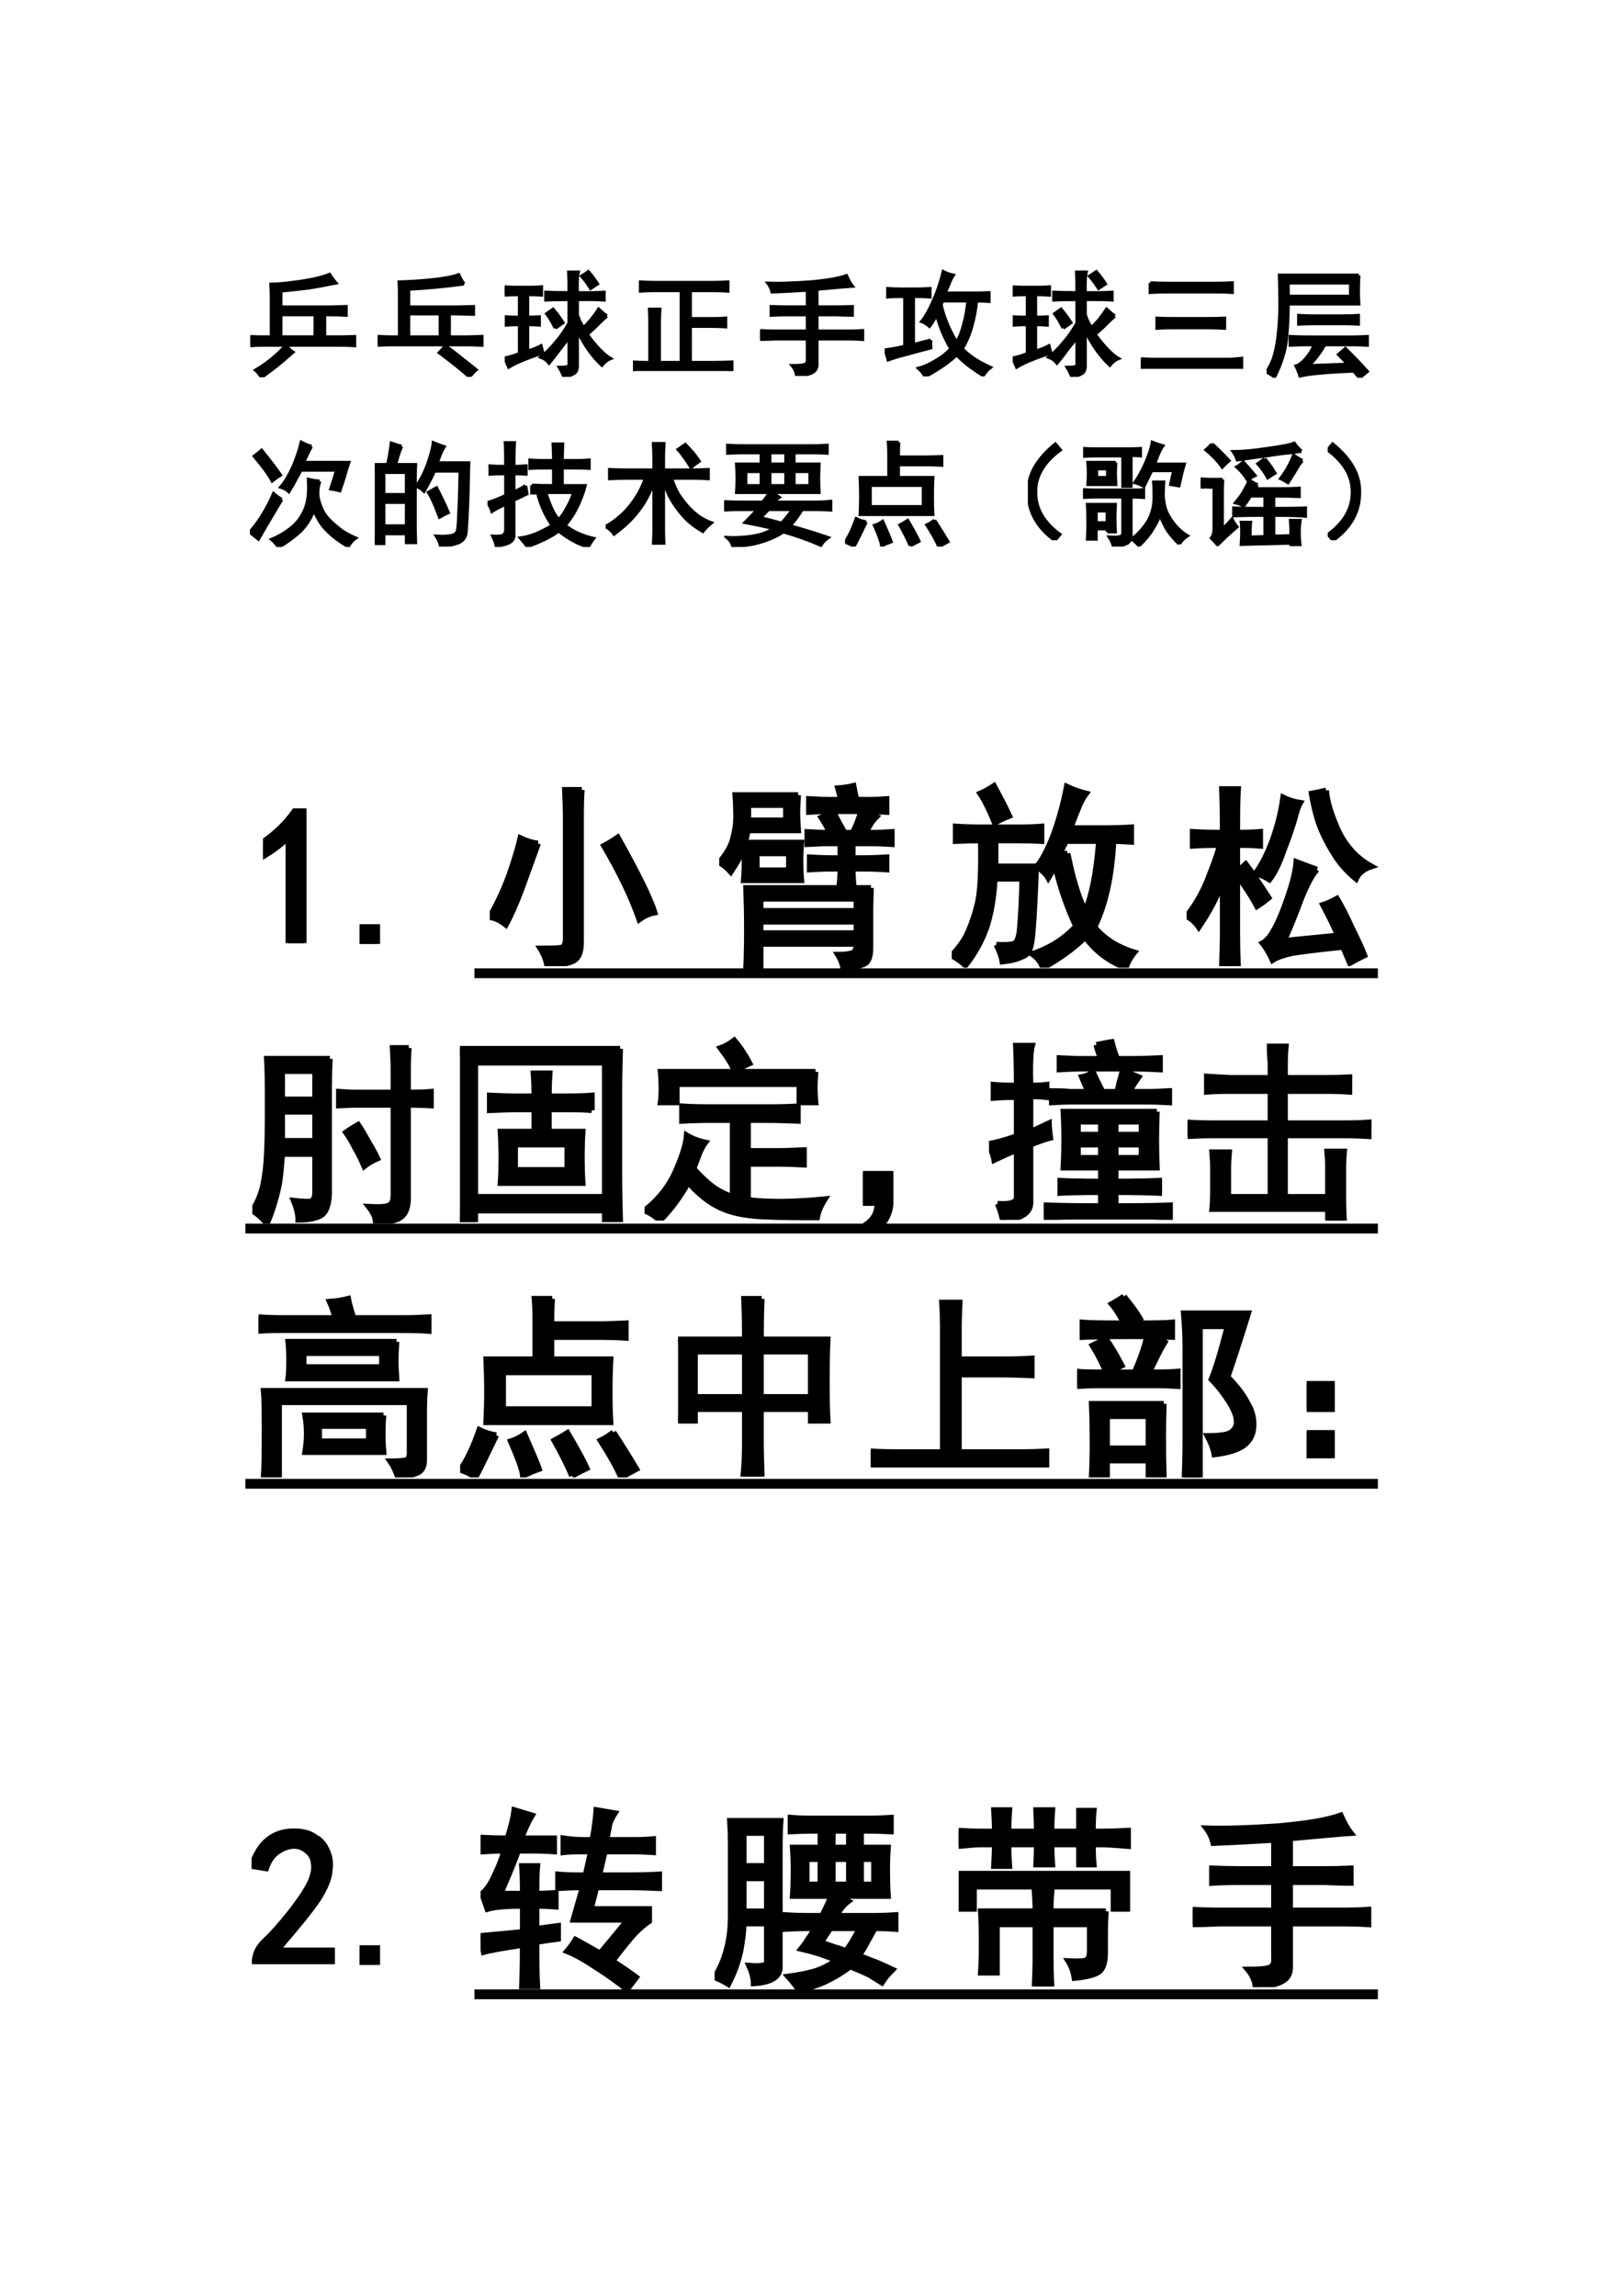 <?xml version="1.0" encoding="UTF-8" standalone="no"?>
<!DOCTYPE svg PUBLIC "-//W3C//DTD SVG 1.1//EN" "http://www.w3.org/Graphics/SVG/1.1/DTD/svg11.dtd">
<svg xmlns="http://www.w3.org/2000/svg" xmlns:xlink="http://www.w3.org/1999/xlink" version="1.1" width="595.32pt" height="841.92pt" viewBox="0 0 595.32 841.92">
<g enable-background="new">
<g>
<clipPath id="cp104">
<path transform="matrix(1,0,0,-1,0,841.92)" d="M 0 0 L 595.32 0 L 595.32 841.92 L 0 841.92 Z " fill-rule="evenodd"/>
</clipPath>
<g clip-path="url(#cp104)">
<symbol id="font_69_3">
<path d="M -2147483500 -2147483500 Z "/>
</symbol>
<use xlink:href="#font_69_3" transform="matrix(10.56,0,0,-10.56,22677427000,-22677427000)"/>
</g>
<clipPath id="cp106">
<path transform="matrix(1,0,0,-1,0,841.92)" d="M 0 0 L 595.32 0 L 595.32 841.92 L 0 841.92 Z " fill-rule="evenodd"/>
</clipPath>
<g clip-path="url(#cp106)">
<symbol id="font_6b_488">
<path d="M .648 .547 L .648 .352 L .793 .352 C .822 .352 .861 .353 .91 .355 L .91 .277 C .866 .28 .826 .281 .789 .281 L .109 .281 C .073 .281 .036 .28 0 .277 L 0 .355 C .036 .353 .073 .352 .109 .352 L .184 .352 L .184 .699 C .184 .741 .182 .779 .18 .812 C .237 .812 .32 .82 .43 .836 C .542 .852 .629 .872 .691 .898 C .712 .867 .73 .842 .746 .824 C .673 .809 .595 .794 .512 .781 C .431 .771 .349 .762 .266 .754 L .266 .613 L .684 .613 C .72 .613 .771 .615 .836 .617 L .836 .543 C .776 .546 .725 .547 .684 .547 L .648 .547 M .566 .352 L .566 .547 L .266 .547 L .266 .352 L .566 .352 M .371 .219 C .348 .198 .312 .168 .266 .129 C .219 .09 .163 .047 .098 0 C .077 .031 .06 .052 .047 .062 C .151 .125 .238 .197 .309 .277 C .335 .249 .355 .229 .371 .219 Z "/>
</symbol>
<symbol id="font_6b_489">
<path d="M .754 .812 C .681 .802 .603 .793 .52 .785 C .439 .777 .355 .771 .27 .766 L .27 .609 L .688 .609 C .714 .609 .763 .611 .836 .613 L .836 .547 C .758 .549 .708 .551 .688 .551 L .625 .551 L .625 .348 L .781 .348 C .799 .348 .842 .349 .91 .352 L .91 .277 C .848 .28 .805 .281 .781 .281 L .133 .281 C .094 .281 .049 .28 0 .277 L 0 .352 C .049 .349 .094 .348 .133 .348 L .191 .348 L .191 .73 C .191 .764 .19 .797 .188 .828 C .289 .831 .388 .837 .484 .848 C .581 .858 .655 .872 .707 .891 C .723 .857 .738 .831 .754 .812 M .547 .348 L .547 .551 L .27 .551 L .27 .348 L .547 .348 M .59 .27 C .637 .238 .684 .203 .73 .164 C .777 .128 .82 .094 .859 .062 C .846 .052 .827 .031 .801 0 C .749 .049 .661 .12 .539 .211 C .56 .232 .577 .251 .59 .27 Z "/>
</symbol>
<symbol id="font_6b_2a39">
<path d="M .891 .531 C .875 .518 .852 .496 .82 .465 C .792 .436 .758 .405 .719 .371 C .797 .264 .865 .194 .922 .16 C .896 .15 .871 .13 .848 .102 C .767 .177 .695 .279 .633 .406 L .633 .098 C .633 .064 .624 .042 .605 .031 C .587 .018 .557 .008 .516 0 C .508 .026 .495 .053 .477 .082 C .534 .082 .562 .089 .562 .102 L .562 .348 C .542 .319 .516 .285 .484 .246 C .456 .207 .423 .165 .387 .121 C .368 .145 .345 .161 .316 .172 C .361 .208 .404 .251 .445 .301 C .49 .353 .529 .409 .562 .469 L .562 .676 C .461 .676 .393 .674 .359 .672 L .359 .738 C .393 .736 .461 .734 .562 .734 C .562 .82 .561 .88 .559 .914 L .641 .914 C .633 .88 .63 .82 .633 .734 L .758 .734 C .797 .734 .833 .736 .867 .738 L .867 .672 C .833 .674 .797 .676 .758 .676 L .633 .676 L .633 .543 C .646 .499 .664 .461 .688 .43 C .732 .469 .776 .522 .82 .59 C .839 .572 .862 .552 .891 .531 M .23 .781 C .259 .781 .289 .783 .32 .785 L .32 .715 C .286 .717 .246 .719 .199 .719 L .199 .52 C .233 .52 .267 .521 .301 .523 L .301 .453 C .267 .456 .233 .457 .199 .457 L .199 .223 C .246 .238 .285 .254 .316 .27 C .322 .246 .327 .225 .332 .207 C .285 .194 .232 .176 .172 .152 C .115 .129 .069 .107 .035 .086 C .025 .109 .013 .135 0 .164 C .034 .169 .077 .182 .129 .203 L .129 .457 C .085 .457 .046 .456 .012 .453 L .012 .523 C .048 .521 .087 .52 .129 .52 L .129 .719 C .077 .719 .034 .717 0 .715 L 0 .785 C .034 .783 .062 .781 .086 .781 L .23 .781 M .441 .426 C .418 .475 .393 .517 .367 .551 C .388 .566 .406 .579 .422 .59 C .453 .553 .482 .514 .508 .473 C .49 .46 .467 .444 .441 .426 M .73 .918 C .757 .887 .783 .852 .809 .812 L .75 .773 C .724 .815 .698 .85 .672 .879 C .693 .892 .712 .905 .73 .918 Z "/>
</symbol>
<symbol id="font_6b_2199">
<path d="M .695 .773 C .745 .773 .789 .775 .828 .777 L .828 .699 C .789 .702 .742 .703 .688 .703 L .5 .703 L .5 .457 L .699 .457 C .741 .457 .777 .458 .809 .461 L .809 .387 C .777 .389 .741 .391 .699 .391 L .5 .391 L .5 .074 L .699 .074 C .754 .074 .809 .076 .863 .078 L .863 0 C .809 .003 .76 .004 .719 .004 L .125 .004 C .076 .004 .034 .003 0 0 L 0 .078 C .034 .076 .076 .074 .125 .074 L .148 .074 L .148 .418 C .148 .465 .147 .505 .145 .539 L .234 .539 C .232 .508 .23 .467 .23 .418 L .23 .074 L .422 .074 L .422 .703 L .195 .703 C .146 .703 .103 .702 .066 .699 L .066 .777 C .103 .775 .146 .773 .195 .773 L .695 .773 Z "/>
</symbol>
<symbol id="font_6b_1881">
<path d="M .805 .785 C .768 .783 .665 .773 .496 .758 L .496 .602 L .672 .602 C .716 .602 .76 .603 .805 .605 L .805 .531 C .76 .531 .716 .533 .672 .535 L .496 .535 L .496 .391 L .773 .391 C .812 .391 .853 .392 .895 .395 L .895 .32 C .853 .323 .812 .324 .773 .324 L .496 .324 L .496 .113 C .499 .074 .486 .047 .457 .031 C .431 .016 .385 .005 .32 0 C .318 .031 .305 .061 .281 .09 C .331 .09 .366 .092 .387 .098 C .408 .105 .417 .122 .414 .148 L .414 .324 L .133 .324 C .086 .322 .042 .32 0 .32 L 0 .395 C .044 .392 .089 .391 .133 .391 L .414 .391 L .414 .535 L .242 .535 C .195 .535 .147 .534 .098 .531 L .098 .605 C .145 .603 .193 .602 .242 .602 L .414 .602 L .414 .75 C .279 .742 .176 .737 .105 .734 C .098 .763 .086 .788 .07 .809 C .164 .806 .285 .81 .434 .82 C .585 .833 .691 .852 .754 .875 C .77 .839 .786 .809 .805 .785 Z "/>
</symbol>
<symbol id="font_6b_1b71">
<path d="M .453 .547 C .438 .508 .417 .471 .391 .438 C .367 .458 .345 .473 .324 .48 C .355 .517 .388 .574 .422 .652 C .458 .73 .488 .818 .512 .914 C .535 .901 .564 .891 .598 .883 C .59 .872 .579 .852 .566 .82 L .527 .727 L .789 .727 C .828 .727 .868 .728 .91 .73 L .91 .656 C .861 .659 .824 .66 .801 .66 C .796 .595 .783 .523 .762 .445 C .741 .367 .712 .299 .676 .242 C .699 .216 .732 .189 .773 .16 C .815 .132 .865 .104 .922 .078 C .901 .062 .88 .039 .859 .008 C .831 .026 .794 .051 .75 .082 C .708 .113 .668 .148 .629 .188 C .579 .143 .53 .105 .48 .074 C .434 .043 .391 .018 .352 0 C .339 .026 .32 .049 .297 .07 C .344 .083 .393 .105 .445 .137 C .5 .168 .544 .203 .578 .242 C .552 .286 .527 .336 .504 .391 C .48 .448 .464 .5 .453 .547 M .402 .316 C .4 .293 .4 .271 .402 .25 C .303 .224 .227 .203 .172 .188 C .117 .174 .07 .16 .031 .145 C .021 .184 .01 .212 0 .23 C .062 .238 .121 .249 .176 .262 L .176 .699 C .113 .699 .064 .698 .027 .695 L .027 .766 C .069 .763 .108 .762 .145 .762 L .273 .762 C .31 .762 .35 .763 .395 .766 L .395 .695 C .353 .698 .305 .699 .25 .699 L .25 .277 C .299 .29 .35 .303 .402 .316 M .629 .297 C .655 .341 .676 .395 .691 .457 C .71 .522 .721 .59 .727 .66 L .504 .66 L .492 .625 C .503 .573 .522 .513 .551 .445 C .582 .378 .608 .328 .629 .297 Z "/>
</symbol>
<symbol id="font_6b_43f">
<path d="M .879 0 C .832 .003 .79 .004 .754 .004 L .145 .004 C .103 .004 .055 .003 0 0 L 0 .086 C .049 .083 .098 .082 .145 .082 L .754 .082 C .793 .082 .835 .085 .879 .09 L .879 0 M .082 .75 C .134 .747 .182 .746 .227 .746 L .66 .746 C .71 .746 .755 .747 .797 .75 L .797 .668 C .758 .671 .712 .672 .66 .672 L .223 .672 C .178 .672 .132 .671 .082 .668 L .082 .75 M .266 .359 C .227 .359 .185 .358 .141 .355 L .141 .441 C .182 .439 .224 .438 .266 .438 L .602 .438 C .641 .438 .684 .439 .73 .441 L .73 .355 C .678 .358 .635 .359 .602 .359 L .266 .359 Z "/>
</symbol>
<symbol id="font_6b_1278">
<path d="M .805 .895 C .802 .84 .801 .796 .801 .762 C .801 .73 .802 .691 .805 .645 L .188 .645 C .188 .53 .182 .424 .172 .328 C .161 .232 .128 .125 .07 .008 C .049 .023 .026 .038 0 .051 C .031 .095 .055 .145 .07 .199 C .086 .257 .098 .323 .105 .398 C .113 .474 .117 .555 .117 .641 C .117 .729 .116 .814 .113 .895 L .805 .895 M .75 .355 C .789 .355 .832 .357 .879 .359 L .879 .285 C .832 .288 .789 .289 .75 .289 L .508 .289 C .464 .214 .417 .152 .367 .105 C .456 .108 .57 .112 .711 .117 C .688 .143 .66 .172 .629 .203 C .65 .221 .669 .238 .688 .254 C .755 .189 .819 .122 .879 .055 C .861 .039 .839 .021 .812 0 C .797 .018 .78 .038 .762 .059 C .676 .056 .585 .051 .488 .043 C .395 .035 .329 .026 .293 .016 C .283 .047 .271 .076 .258 .102 C .284 .109 .312 .132 .344 .168 C .375 .204 .4 .245 .418 .289 L .336 .289 C .305 .289 .262 .288 .207 .285 L .207 .359 C .262 .357 .309 .355 .348 .355 L .75 .355 M .734 .711 L .734 .828 L .188 .828 L .188 .711 L .734 .711 M .656 .539 C .708 .539 .757 .54 .801 .543 L .801 .469 C .767 .471 .721 .473 .664 .473 L .414 .473 C .372 .473 .328 .471 .281 .469 L .281 .543 C .328 .54 .372 .539 .414 .539 L .656 .539 Z "/>
</symbol>
<use xlink:href="#font_6b_488" transform="matrix(42,0,0,-42,91.829,138.37)"/>
<use xlink:href="#font_6b_489" transform="matrix(42,0,0,-42,138.529,138.206)"/>
<use xlink:href="#font_6b_2a39" transform="matrix(42,0,0,-42,185.149,138.206)"/>
<use xlink:href="#font_6b_2199" transform="matrix(42,0,0,-42,232.177,136.073)"/>
<use xlink:href="#font_6b_1881" transform="matrix(42,0,0,-42,278.797,137.877)"/>
<use xlink:href="#font_6b_1b71" transform="matrix(42,0,0,-42,324.513,138.042)"/>
<use xlink:href="#font_6b_2a39" transform="matrix(42,0,0,-42,371.461,138.206)"/>
<use xlink:href="#font_6b_43f" transform="matrix(42,0,0,-42,418.489,135.252)"/>
<use xlink:href="#font_6b_1278" transform="matrix(42,0,0,-42,464.579,138.534)"/>
<use xlink:href="#font_6b_488" stroke-width=".029" stroke-linecap="butt" stroke-miterlimit="10" stroke-linejoin="miter" transform="matrix(42,0,0,-42,91.829,138.37)" fill="none" stroke="#000000"/>
<use xlink:href="#font_6b_489" stroke-width=".029" stroke-linecap="butt" stroke-miterlimit="10" stroke-linejoin="miter" transform="matrix(42,0,0,-42,138.529,138.206)" fill="none" stroke="#000000"/>
<use xlink:href="#font_6b_2a39" stroke-width=".029" stroke-linecap="butt" stroke-miterlimit="10" stroke-linejoin="miter" transform="matrix(42,0,0,-42,185.149,138.206)" fill="none" stroke="#000000"/>
<use xlink:href="#font_6b_2199" stroke-width=".029" stroke-linecap="butt" stroke-miterlimit="10" stroke-linejoin="miter" transform="matrix(42,0,0,-42,232.177,136.073)" fill="none" stroke="#000000"/>
<use xlink:href="#font_6b_1881" stroke-width=".029" stroke-linecap="butt" stroke-miterlimit="10" stroke-linejoin="miter" transform="matrix(42,0,0,-42,278.797,137.877)" fill="none" stroke="#000000"/>
<use xlink:href="#font_6b_1b71" stroke-width=".029" stroke-linecap="butt" stroke-miterlimit="10" stroke-linejoin="miter" transform="matrix(42,0,0,-42,324.513,138.042)" fill="none" stroke="#000000"/>
<use xlink:href="#font_6b_2a39" stroke-width=".029" stroke-linecap="butt" stroke-miterlimit="10" stroke-linejoin="miter" transform="matrix(42,0,0,-42,371.461,138.206)" fill="none" stroke="#000000"/>
<use xlink:href="#font_6b_43f" stroke-width=".029" stroke-linecap="butt" stroke-miterlimit="10" stroke-linejoin="miter" transform="matrix(42,0,0,-42,418.489,135.252)" fill="none" stroke="#000000"/>
<use xlink:href="#font_6b_1278" stroke-width=".029" stroke-linecap="butt" stroke-miterlimit="10" stroke-linejoin="miter" transform="matrix(42,0,0,-42,464.579,138.534)" fill="none" stroke="#000000"/>
</g>
<clipPath id="cp108">
<path transform="matrix(1,0,0,-1,0,841.92)" d="M 0 0 L 595.32 0 L 595.32 841.92 L 0 841.92 Z " fill-rule="evenodd"/>
</clipPath>
<g clip-path="url(#cp108)">
<symbol id="font_6b_2157">
<path d="M .609 .574 C .594 .525 .589 .48 .594 .441 C .599 .405 .611 .367 .629 .328 C .647 .289 .674 .253 .711 .219 C .747 .185 .783 .156 .816 .133 C .85 .112 .885 .094 .922 .078 C .893 .057 .872 .033 .859 .004 C .807 .035 .762 .066 .723 .098 C .686 .129 .655 .161 .629 .195 C .603 .232 .579 .275 .559 .324 C .527 .241 .482 .173 .422 .121 C .362 .069 .305 .029 .25 0 C .232 .026 .212 .048 .191 .066 C .249 .09 .301 .12 .348 .156 C .397 .195 .432 .234 .453 .273 C .477 .312 .492 .35 .5 .387 C .508 .423 .512 .453 .512 .477 C .514 .5 .514 .538 .512 .59 C .543 .582 .576 .577 .609 .574 M .539 .879 C .531 .871 .52 .85 .504 .816 C .488 .783 .477 .757 .469 .738 L .863 .738 C .85 .702 .839 .664 .828 .625 C .818 .589 .803 .544 .785 .492 C .757 .5 .73 .505 .707 .508 C .733 .586 .75 .641 .758 .672 L .445 .672 C .432 .646 .417 .617 .398 .586 C .383 .555 .363 .521 .34 .484 C .324 .5 .301 .513 .27 .523 C .303 .56 .337 .615 .371 .688 C .405 .763 .431 .839 .449 .914 C .483 .896 .513 .884 .539 .879 M .277 .414 C .257 .38 .228 .332 .191 .27 C .155 .21 .116 .143 .074 .07 C .051 .089 .026 .108 0 .129 C .049 .186 .09 .242 .121 .297 C .155 .354 .184 .41 .207 .465 C .225 .449 .249 .432 .277 .414 M .102 .844 C .188 .737 .242 .665 .266 .629 C .245 .616 .221 .599 .195 .578 C .169 .628 .117 .699 .039 .793 C .06 .809 .081 .826 .102 .844 Z "/>
</symbol>
<symbol id="font_6b_2cba">
<path d="M .234 .875 C .221 .852 .203 .798 .18 .715 L .355 .715 C .353 .671 .352 .615 .352 .547 L .352 .203 C .352 .164 .353 .108 .355 .035 L .277 .035 L .277 .113 L .078 .113 L .078 .027 L 0 .027 C .003 .111 .004 .163 .004 .184 L .004 .543 C .004 .613 .003 .671 0 .715 L .113 .715 C .126 .775 .137 .837 .145 .902 C .181 .889 .211 .88 .234 .875 M .816 .578 C .814 .419 .807 .268 .797 .125 C .792 .078 .767 .047 .723 .031 C .678 .016 .629 .005 .574 0 C .572 .029 .56 .059 .539 .09 C .591 .087 .632 .089 .66 .094 C .691 .099 .711 .111 .719 .129 C .727 .147 .732 .201 .734 .289 C .74 .378 .743 .501 .746 .66 L .52 .66 C .499 .611 .469 .552 .43 .484 C .411 .503 .389 .517 .363 .527 C .387 .559 .409 .596 .43 .641 C .451 .685 .469 .733 .484 .785 C .5 .837 .509 .878 .512 .906 C .548 .891 .579 .879 .605 .871 C .592 .85 .581 .827 .57 .801 C .562 .777 .553 .754 .543 .73 L .82 .73 C .818 .676 .816 .625 .816 .578 M .277 .18 L .277 .387 L .078 .387 L .078 .18 L .277 .18 M .277 .453 L .277 .648 L .078 .648 L .078 .453 L .277 .453 M .586 .418 C .602 .387 .62 .346 .641 .297 C .622 .289 .598 .276 .566 .258 C .548 .307 .531 .349 .516 .383 C .5 .419 .484 .449 .469 .473 C .487 .483 .51 .496 .539 .512 L .586 .418 Z "/>
</symbol>
<symbol id="font_6b_18b6">
<path d="M .387 .539 C .441 .536 .505 .535 .578 .535 L .578 .691 L .488 .691 C .441 .691 .402 .69 .371 .688 L .371 .758 C .41 .755 .447 .754 .48 .754 L .578 .754 C .578 .793 .577 .841 .574 .898 L .656 .898 C .654 .852 .652 .803 .652 .754 L .789 .754 C .818 .754 .85 .755 .887 .758 L .887 .688 C .85 .69 .818 .691 .789 .691 L .652 .691 L .652 .535 L .852 .535 C .839 .483 .818 .426 .789 .363 C .76 .301 .723 .242 .676 .188 C .717 .156 .76 .132 .805 .113 C .849 .095 .889 .082 .926 .074 C .908 .051 .892 .026 .879 0 C .793 .026 .707 .073 .621 .141 C .566 .096 .475 .051 .348 .004 C .337 .02 .318 .044 .289 .078 C .328 .083 .371 .095 .418 .113 C .465 .132 .514 .156 .566 .188 C .507 .273 .464 .368 .438 .473 L .387 .473 L .387 .539 M .332 .535 C .335 .517 .339 .493 .344 .465 C .307 .447 .27 .428 .23 .41 L .23 .117 C .233 .086 .224 .062 .203 .047 C .182 .031 .141 .018 .078 .008 C .073 .034 .062 .062 .047 .094 C .099 .091 .13 .095 .141 .105 C .154 .118 .16 .133 .16 .148 L .16 .375 C .118 .357 .078 .336 .039 .312 C .031 .341 .018 .366 0 .387 C .026 .392 .079 .413 .16 .449 L .16 .641 C .105 .641 .06 .639 .023 .637 L .023 .707 C .06 .704 .105 .703 .16 .703 C .16 .797 .159 .866 .156 .91 L .234 .91 C .232 .871 .23 .802 .23 .703 C .259 .703 .294 .704 .336 .707 L .336 .637 C .294 .639 .259 .641 .23 .641 L .23 .48 C .267 .496 .301 .514 .332 .535 M .508 .477 C .542 .365 .579 .285 .621 .238 C .645 .259 .668 .292 .691 .336 C .717 .38 .738 .427 .754 .477 L .508 .477 Z "/>
</symbol>
<symbol id="font_6b_1d65">
<path d="M .422 .652 L .422 .727 C .422 .789 .421 .841 .418 .883 L .508 .883 C .505 .836 .504 .784 .504 .727 L .504 .652 L .75 .652 C .794 .652 .842 .654 .895 .656 L .895 .578 C .845 .581 .798 .582 .754 .582 L .574 .582 C .59 .533 .609 .487 .633 .445 C .659 .404 .688 .366 .719 .332 C .75 .298 .784 .268 .82 .242 C .857 .219 .891 .202 .922 .191 C .891 .165 .866 .141 .848 .117 C .801 .146 .76 .174 .727 .203 C .693 .234 .66 .271 .629 .312 C .598 .354 .572 .396 .551 .438 C .533 .482 .517 .525 .504 .566 L .504 .137 C .504 .098 .505 .052 .508 0 L .418 0 C .421 .052 .422 .098 .422 .137 L .422 .547 C .406 .508 .388 .467 .367 .426 C .346 .384 .323 .346 .297 .312 C .273 .279 .243 .243 .207 .207 C .173 .173 .129 .135 .074 .094 C .059 .117 .034 .139 0 .16 C .036 .178 .073 .203 .109 .234 C .148 .266 .182 .299 .211 .336 C .242 .375 .27 .415 .293 .457 C .316 .501 .335 .543 .348 .582 L .184 .582 C .142 .582 .092 .581 .035 .578 L .035 .656 C .092 .654 .141 .652 .18 .652 L .422 .652 M .695 .875 C .716 .854 .736 .833 .754 .812 C .772 .792 .793 .764 .816 .73 C .783 .707 .759 .689 .746 .676 C .72 .717 .698 .75 .68 .773 C .664 .797 .648 .816 .633 .832 L .695 .875 Z "/>
</symbol>
<symbol id="font_6b_3fb7">
<path d="M .766 .883 C .805 .883 .849 .884 .898 .887 L .898 .82 C .849 .823 .805 .824 .766 .824 L .609 .824 L .609 .723 L .828 .723 C .826 .678 .824 .637 .824 .598 C .824 .559 .826 .518 .828 .477 L .414 .477 C .443 .458 .465 .444 .48 .434 C .457 .418 .44 .404 .43 .391 L .797 .391 C .839 .391 .883 .393 .93 .398 L .93 .324 C .883 .327 .837 .328 .793 .328 L .68 .328 C .654 .284 .618 .236 .574 .184 C .691 .152 .802 .118 .906 .082 C .88 .064 .859 .042 .844 .016 C .745 .06 .635 .099 .516 .133 C .479 .107 .432 .083 .375 .062 C .32 .042 .267 .027 .215 .02 C .165 .012 .12 .005 .078 0 C .07 .034 .053 .061 .027 .082 C .077 .079 .129 .081 .184 .086 C .238 .091 .288 .1 .332 .113 C .376 .129 .411 .145 .438 .16 C .352 .181 .267 .199 .184 .215 C .223 .254 .259 .292 .293 .328 L .129 .328 C .085 .328 .042 .327 0 .324 L 0 .395 C .052 .392 .095 .391 .129 .391 L .336 .391 C .362 .422 .383 .451 .398 .477 L .109 .477 C .112 .518 .113 .559 .113 .598 C .113 .637 .112 .678 .109 .723 L .324 .723 L .324 .824 L .172 .824 C .128 .824 .081 .823 .031 .82 L .031 .887 C .081 .884 .126 .883 .168 .883 L .766 .883 M .316 .254 C .358 .246 .419 .23 .5 .207 C .531 .238 .564 .279 .598 .328 L .387 .328 C .363 .305 .34 .28 .316 .254 M .539 .535 L .539 .66 L .398 .66 L .398 .535 L .539 .535 M .75 .535 L .75 .66 L .609 .66 L .609 .535 L .75 .535 M .324 .535 L .324 .66 L .188 .66 L .188 .535 L .324 .535 M .539 .723 L .539 .824 L .398 .824 L .398 .723 L .539 .723 Z "/>
</symbol>
<symbol id="font_6b_26ef">
<path d="M .469 .91 C .466 .882 .465 .839 .465 .781 L .715 .781 C .754 .781 .797 .783 .844 .785 L .844 .711 C .799 .714 .757 .715 .715 .715 L .465 .715 L .465 .602 L .766 .602 C .763 .547 .762 .491 .762 .434 C .762 .379 .763 .328 .766 .281 L .133 .281 C .135 .328 .137 .38 .137 .438 C .137 .495 .135 .549 .133 .602 L .383 .602 L .383 .801 C .383 .842 .382 .879 .379 .91 L .469 .91 M .684 .348 L .684 .535 L .219 .535 L .219 .348 L .684 .348 M .184 .215 C .134 .111 .099 .039 .078 0 C .057 .016 .031 .029 0 .039 C .034 .083 .066 .151 .098 .242 C .124 .229 .152 .22 .184 .215 M .781 .23 C .828 .158 .867 .095 .898 .043 C .883 .035 .857 .021 .82 0 C .799 .049 .764 .112 .715 .188 C .741 .201 .763 .215 .781 .23 M .57 .008 C .549 .057 .52 .117 .48 .188 C .499 .198 .521 .211 .547 .227 C .602 .133 .634 .073 .645 .047 C .618 .034 .594 .021 .57 .008 M .32 .008 C .318 .036 .297 .095 .258 .184 C .281 .191 .305 .203 .328 .219 C .367 .13 .392 .072 .402 .043 C .374 .033 .346 .021 .32 .008 Z "/>
</symbol>
<symbol id="font_6b_3b4">
<path d="M .24 .84 L .283 .789 C .134 .68 .062 .553 .068 .41 C .07 .272 .141 .152 .279 .051 L .236 0 C .077 .115 -0 .259 .005 .434 C .005 .577 .083 .712 .24 .84 Z "/>
</symbol>
<symbol id="font_6b_2182">
<path d="M .84 .023 C .801 .06 .767 .099 .738 .141 C .712 .182 .69 .229 .672 .281 C .656 .237 .634 .193 .605 .148 C .579 .104 .54 .057 .488 .008 C .47 .029 .449 .048 .426 .066 C .462 .092 .496 .125 .527 .164 C .561 .206 .585 .247 .598 .289 C .613 .331 .621 .378 .621 .43 C .621 .484 .62 .529 .617 .562 L .703 .562 C .701 .529 .699 .493 .699 .457 C .699 .423 .704 .384 .715 .34 C .728 .296 .753 .25 .789 .203 C .826 .156 .866 .12 .91 .094 C .879 .073 .855 .049 .84 .023 M .422 .492 C .461 .492 .496 .493 .527 .496 L .527 .43 C .496 .432 .46 .434 .418 .434 L .418 .102 C .418 .062 .405 .038 .379 .027 C .353 .014 .315 .005 .266 0 C .26 .026 .249 .053 .23 .082 C .28 .079 .311 .081 .324 .086 C .34 .089 .348 .102 .348 .125 L .348 .434 L .113 .434 C .077 .434 .039 .432 0 .43 L 0 .496 C .036 .493 .073 .492 .109 .492 L .422 .492 M .211 .129 L .211 .156 L .113 .156 L .113 .066 L .039 .066 C .042 .113 .043 .163 .043 .215 C .043 .27 .042 .32 .039 .367 L .281 .367 C .279 .328 .277 .289 .277 .25 C .277 .211 .279 .171 .281 .129 L .211 .129 M .598 .664 C .577 .622 .555 .577 .531 .527 C .508 .54 .482 .551 .453 .559 C .484 .603 .516 .66 .547 .73 C .578 .803 .598 .863 .605 .91 C .637 .897 .667 .887 .695 .879 C .682 .861 .668 .833 .652 .797 C .639 .76 .629 .734 .621 .719 L .883 .719 C .867 .667 .852 .604 .836 .531 C .807 .536 .784 .54 .766 .543 C .776 .592 .785 .633 .793 .664 L .598 .664 M .348 .793 L .117 .793 C .078 .793 .04 .792 .004 .789 L .004 .855 C .04 .853 .078 .852 .117 .852 L .395 .852 C .431 .852 .466 .853 .5 .855 L .5 .793 C .469 .796 .441 .797 .418 .797 L .418 .527 L .348 .527 L .348 .793 M .285 .734 C .283 .703 .281 .672 .281 .641 C .281 .609 .283 .577 .285 .543 L .043 .543 C .046 .577 .047 .608 .047 .637 C .047 .668 .046 .701 .043 .734 L .285 .734 M .211 .207 L .211 .312 L .113 .312 L .113 .207 L .211 .207 M .215 .602 L .215 .68 L .117 .68 L .117 .602 L .215 .602 Z "/>
</symbol>
<symbol id="font_6b_4259">
<path d="M .496 .535 C .488 .527 .479 .516 .469 .5 L .711 .5 C .768 .5 .818 .501 .859 .504 L .859 .434 C .818 .436 .743 .438 .637 .438 L .637 .328 C .767 .328 .859 .329 .914 .332 L .914 .262 C .859 .267 .767 .27 .637 .27 L .637 .086 L .789 .09 C .789 .137 .788 .181 .785 .223 L .867 .223 C .862 .189 .859 .154 .859 .117 C .859 .083 .862 .044 .867 0 L .789 0 L .789 .027 L .355 .016 C .358 .057 .359 .094 .359 .125 C .359 .159 .358 .186 .355 .207 L .434 .207 C .431 .176 .43 .133 .43 .078 L .562 .082 L .562 .27 C .422 .27 .331 .268 .289 .266 L .289 .332 C .333 .329 .424 .328 .562 .328 L .562 .438 L .434 .438 C .413 .404 .393 .375 .375 .352 C .349 .365 .326 .374 .305 .379 C .331 .41 .353 .44 .371 .469 C .389 .5 .408 .535 .426 .574 C .447 .559 .47 .546 .496 .535 M .191 .582 C .189 .543 .188 .496 .188 .441 L .188 .148 C .203 .159 .232 .188 .273 .234 C .286 .208 .301 .186 .316 .168 C .283 .139 .25 .111 .219 .082 C .19 .053 .167 .03 .148 .012 C .13 .033 .112 .052 .094 .07 C .109 .089 .117 .115 .117 .148 L .117 .516 L .07 .516 C .057 .518 .034 .518 0 .516 L 0 .586 C .031 .583 .055 .582 .07 .582 L .191 .582 M .879 .828 C .853 .826 .82 .822 .781 .816 C .745 .814 .676 .805 .574 .789 C .475 .776 .391 .764 .32 .754 C .312 .777 .301 .801 .285 .824 C .358 .824 .458 .833 .586 .852 C .714 .87 .79 .885 .816 .898 C .835 .872 .855 .849 .879 .828 M .887 .746 C .874 .733 .859 .714 .844 .688 C .831 .664 .803 .62 .762 .555 C .733 .573 .712 .585 .699 .59 C .746 .652 .784 .72 .812 .793 C .833 .777 .858 .762 .887 .746 M .098 .891 C .129 .867 .178 .819 .246 .746 C .225 .728 .206 .71 .188 .691 C .151 .743 .104 .793 .047 .84 C .062 .853 .079 .87 .098 .891 M .559 .762 C .587 .73 .617 .689 .648 .637 C .625 .624 .604 .611 .586 .598 C .56 .645 .531 .685 .5 .719 C .518 .732 .538 .746 .559 .762 M .371 .734 C .397 .706 .431 .667 .473 .617 C .452 .607 .431 .594 .41 .578 C .384 .62 .353 .658 .316 .691 C .332 .699 .35 .714 .371 .734 Z "/>
</symbol>
<symbol id="font_6b_3b5">
<path d="M .043 .84 C .199 .712 .277 .577 .277 .434 C .283 .259 .206 .115 .047 0 L .004 .051 C .142 .152 .212 .272 .215 .41 C .22 .553 .148 .68 0 .789 L .043 .84 Z "/>
</symbol>
<use xlink:href="#font_6b_2157" transform="matrix(42,0,0,-42,91.665,200.606)"/>
<use xlink:href="#font_6b_2cba" transform="matrix(42,0,0,-42,137.474,200.442)"/>
<use xlink:href="#font_6b_18b6" transform="matrix(42,0,0,-42,178.815,200.606)"/>
<use xlink:href="#font_6b_1d65" transform="matrix(42,0,0,-42,222.163,199.785)"/>
<use xlink:href="#font_6b_3fb7" transform="matrix(42,0,0,-42,265.636,200.606)"/>
<use xlink:href="#font_6b_26ef" transform="matrix(42,0,0,-42,309.969,200.442)"/>
<use xlink:href="#font_6b_3b4" transform="matrix(42,0,0,-42,377.013,198.145)"/>
<use xlink:href="#font_6b_2182" transform="matrix(42,0,0,-42,397.283,200.442)"/>
<use xlink:href="#font_6b_4259" transform="matrix(42,0,0,-42,440.429,200.277)"/>
<use xlink:href="#font_6b_3b5" transform="matrix(42,0,0,-42,487.02,198.145)"/>
<use xlink:href="#font_6b_2157" stroke-width=".029" stroke-linecap="butt" stroke-miterlimit="10" stroke-linejoin="miter" transform="matrix(42,0,0,-42,91.665,200.606)" fill="none" stroke="#000000"/>
<use xlink:href="#font_6b_2cba" stroke-width=".029" stroke-linecap="butt" stroke-miterlimit="10" stroke-linejoin="miter" transform="matrix(42,0,0,-42,137.474,200.442)" fill="none" stroke="#000000"/>
<use xlink:href="#font_6b_18b6" stroke-width=".029" stroke-linecap="butt" stroke-miterlimit="10" stroke-linejoin="miter" transform="matrix(42,0,0,-42,178.815,200.606)" fill="none" stroke="#000000"/>
<use xlink:href="#font_6b_1d65" stroke-width=".029" stroke-linecap="butt" stroke-miterlimit="10" stroke-linejoin="miter" transform="matrix(42,0,0,-42,222.163,199.785)" fill="none" stroke="#000000"/>
<use xlink:href="#font_6b_3fb7" stroke-width=".029" stroke-linecap="butt" stroke-miterlimit="10" stroke-linejoin="miter" transform="matrix(42,0,0,-42,265.636,200.606)" fill="none" stroke="#000000"/>
<use xlink:href="#font_6b_26ef" stroke-width=".029" stroke-linecap="butt" stroke-miterlimit="10" stroke-linejoin="miter" transform="matrix(42,0,0,-42,309.969,200.442)" fill="none" stroke="#000000"/>
<use xlink:href="#font_6b_3b4" stroke-width=".029" stroke-linecap="butt" stroke-miterlimit="10" stroke-linejoin="miter" transform="matrix(42,0,0,-42,377.013,198.145)" fill="none" stroke="#000000"/>
<use xlink:href="#font_6b_2182" stroke-width=".029" stroke-linecap="butt" stroke-miterlimit="10" stroke-linejoin="miter" transform="matrix(42,0,0,-42,397.283,200.442)" fill="none" stroke="#000000"/>
<use xlink:href="#font_6b_4259" stroke-width=".029" stroke-linecap="butt" stroke-miterlimit="10" stroke-linejoin="miter" transform="matrix(42,0,0,-42,440.429,200.277)" fill="none" stroke="#000000"/>
<use xlink:href="#font_6b_3b5" stroke-width=".029" stroke-linecap="butt" stroke-miterlimit="10" stroke-linejoin="miter" transform="matrix(42,0,0,-42,487.02,198.145)" fill="none" stroke="#000000"/>
</g>
<clipPath id="cp109">
<path transform="matrix(1,0,0,-1,0,841.92)" d="M 0 0 L 595.32 0 L 595.32 841.92 L 0 841.92 Z " fill-rule="evenodd"/>
</clipPath>
<g clip-path="url(#cp109)">
<symbol id="font_6e_3">
<path d="M -2147483500 -2147483500 Z "/>
</symbol>
<use xlink:href="#font_6e_3" transform="matrix(42,0,0,-42,90194309000,-90194309000)"/>
<use xlink:href="#font_6e_3" stroke-width=".029" stroke-linecap="butt" stroke-miterlimit="10" stroke-linejoin="miter" transform="matrix(42,0,0,-42,90194309000,-90194309000)" fill="none" stroke="#000000"/>
</g>
<clipPath id="cp111">
<path transform="matrix(1,0,0,-1,0,841.92)" d="M 0 0 L 595.32 0 L 595.32 841.92 L 0 841.92 Z " fill-rule="evenodd"/>
</clipPath>
<g clip-path="url(#cp111)">
<use xlink:href="#font_6e_3" transform="matrix(42,0,0,-42,90194309000,-90194309000)"/>
<use xlink:href="#font_6e_3" stroke-width=".029" stroke-linecap="butt" stroke-miterlimit="10" stroke-linejoin="miter" transform="matrix(42,0,0,-42,90194309000,-90194309000)" fill="none" stroke="#000000"/>
</g>
<clipPath id="cp112">
<path transform="matrix(1,0,0,-1,0,841.92)" d="M 0 0 L 595.32 0 L 595.32 841.92 L 0 841.92 Z " fill-rule="evenodd"/>
</clipPath>
<g clip-path="url(#cp112)">
<symbol id="font_6e_14">
<path d="M .129 .539 C .095 .505 .052 .473 0 .441 L 0 .516 C .065 .56 .118 .612 .16 .672 L .207 .672 L .207 0 L .129 0 L .129 .539 Z "/>
</symbol>
<symbol id="font_6e_11">
<path d="M .09 0 L 0 0 L 0 .086 L .09 .086 L .09 0 Z "/>
</symbol>
<use xlink:href="#font_6e_14" transform="matrix(72,0,0,-72,96.493,345.882)"/>
<use xlink:href="#font_6e_11" transform="matrix(72,0,0,-72,131.889,346.164)"/>
<use xlink:href="#font_6e_14" stroke-width=".029" stroke-linecap="butt" stroke-miterlimit="10" stroke-linejoin="miter" transform="matrix(72,0,0,-72,96.493,345.882)" fill="none" stroke="#000000"/>
<use xlink:href="#font_6e_11" stroke-width=".029" stroke-linecap="butt" stroke-miterlimit="10" stroke-linejoin="miter" transform="matrix(72,0,0,-72,131.889,346.164)" fill="none" stroke="#000000"/>
</g>
<clipPath id="cp113">
<path transform="matrix(1,0,0,-1,0,841.92)" d="M 0 0 L 595.32 0 L 595.32 841.92 L 0 841.92 Z " fill-rule="evenodd"/>
</clipPath>
<g clip-path="url(#cp113)">
<symbol id="font_72_1">
<path d="M -2147483500 -2147483500 Z "/>
</symbol>
<use xlink:href="#font_72_1" transform="matrix(72,0,0,-72,154618800000,-154618800000)"/>
</g>
<clipPath id="cp115">
<path transform="matrix(1,0,0,-1,0,841.92)" d="M 0 0 L 595.32 0 L 595.32 841.92 L 0 841.92 Z " fill-rule="evenodd"/>
</clipPath>
<g clip-path="url(#cp115)">
<symbol id="font_6b_1245">
<path d="M .469 .898 C .466 .862 .465 .812 .465 .75 L .465 .121 C .465 .072 .452 .04 .426 .027 C .4 .014 .355 .005 .293 0 C .288 .031 .276 .061 .258 .09 C .315 .09 .35 .091 .363 .094 C .379 .096 .387 .112 .387 .141 L .387 .75 C .387 .797 .385 .846 .383 .898 L .469 .898 M .246 .625 C .223 .56 .195 .484 .164 .398 C .133 .315 .105 .253 .082 .211 C .056 .232 .029 .245 0 .25 C .044 .328 .079 .405 .105 .48 C .132 .559 .148 .616 .156 .652 C .188 .637 .217 .628 .246 .625 M .652 .656 C .757 .469 .819 .341 .84 .273 C .814 .268 .788 .257 .762 .238 C .723 .35 .663 .475 .582 .613 C .603 .624 .626 .638 .652 .656 Z "/>
</symbol>
<symbol id="font_6b_37f8">
<path d="M .773 .414 C .771 .357 .77 .314 .77 .285 L .77 .109 C .77 .062 .759 .035 .738 .027 C .717 .017 .682 .008 .633 0 C .628 .029 .618 .053 .605 .074 C .639 .074 .663 .077 .676 .082 C .691 .085 .699 .099 .699 .125 L .699 .129 L .211 .129 L .211 .004 L .137 .004 C .139 .046 .141 .111 .141 .199 C .141 .288 .139 .359 .137 .414 L .773 .414 M .402 .887 C .4 .853 .398 .823 .398 .797 C .398 .773 .4 .743 .402 .707 L .145 .707 L .133 .645 L .418 .645 C .415 .613 .414 .581 .414 .547 C .414 .516 .415 .484 .418 .453 L .125 .453 C .128 .484 .129 .51 .129 .531 L .129 .625 C .116 .589 .092 .546 .059 .496 C .04 .517 .021 .533 0 .543 C .036 .585 .06 .625 .07 .664 C .081 .706 .086 .742 .086 .773 C .086 .807 .085 .845 .082 .887 L .402 .887 M .582 .801 C .595 .775 .609 .747 .625 .719 C .609 .714 .592 .706 .574 .695 L .68 .695 C .695 .724 .71 .76 .723 .805 L .566 .805 C .527 .805 .491 .803 .457 .801 L .457 .867 C .491 .865 .529 .863 .57 .863 L .621 .863 C .618 .874 .613 .893 .605 .922 C .634 .924 .66 .928 .684 .934 C .689 .908 .694 .884 .699 .863 L .766 .863 C .794 .863 .823 .865 .852 .867 L .852 .801 C .823 .803 .785 .805 .738 .805 C .757 .797 .777 .788 .801 .777 C .788 .764 .777 .751 .77 .738 C .762 .725 .754 .711 .746 .695 L .773 .695 C .81 .695 .845 .697 .879 .699 L .879 .637 C .845 .639 .81 .641 .773 .641 L .68 .641 L .68 .566 L .742 .566 C .779 .566 .815 .568 .852 .57 L .852 .508 C .818 .51 .783 .512 .746 .512 L .68 .512 C .68 .493 .681 .467 .684 .434 L .613 .434 C .616 .46 .617 .486 .617 .512 L .57 .512 C .531 .512 .495 .51 .461 .508 L .461 .57 C .495 .568 .531 .566 .57 .566 L .617 .566 L .617 .641 L .559 .641 C .522 .641 .486 .639 .449 .637 L .449 .699 C .486 .697 .522 .695 .559 .695 L .562 .695 C .555 .716 .54 .742 .52 .773 C .538 .781 .559 .79 .582 .801 M .699 .297 L .699 .359 L .211 .359 L .211 .297 L .699 .297 M .699 .184 L .699 .242 L .211 .242 L .211 .184 L .699 .184 M .34 .758 L .34 .836 L .148 .836 L .148 .758 L .34 .758 M .355 .504 L .355 .59 L .191 .59 L .191 .504 L .355 .504 Z "/>
</symbol>
<symbol id="font_6b_1b74">
<path d="M .633 .211 C .589 .305 .553 .408 .527 .52 C .514 .496 .503 .475 .492 .457 C .482 .475 .462 .495 .434 .516 C .462 .549 .491 .604 .52 .68 C .548 .758 .57 .839 .586 .922 C .62 .906 .652 .895 .684 .887 C .668 .866 .654 .839 .641 .805 C .628 .773 .616 .742 .605 .711 L .789 .711 C .828 .711 .87 .712 .914 .715 L .914 .641 C .875 .643 .845 .645 .824 .645 C .819 .556 .809 .475 .793 .402 C .777 .329 .755 .264 .727 .207 C .776 .147 .844 .104 .93 .078 C .909 .052 .895 .026 .887 0 C .803 .031 .734 .083 .68 .156 C .622 .099 .551 .047 .465 0 C .454 .029 .436 .052 .41 .07 C .499 .099 .573 .146 .633 .211 M .227 .117 C .268 .115 .298 .116 .316 .121 C .335 .129 .345 .16 .348 .215 C .353 .27 .357 .349 .359 .453 L .219 .453 C .214 .357 .199 .273 .176 .203 C .152 .135 .117 .072 .07 .012 C .047 .033 .023 .049 0 .062 C .042 .107 .07 .148 .086 .188 C .104 .229 .12 .277 .133 .332 C .146 .389 .151 .495 .148 .648 C .109 .648 .066 .647 .02 .645 L .02 .719 C .066 .716 .104 .715 .133 .715 L .344 .715 C .383 .715 .421 .716 .457 .719 L .457 .645 C .421 .647 .383 .648 .344 .648 L .223 .648 L .223 .516 L .43 .516 C .424 .362 .419 .259 .414 .207 C .411 .155 .406 .118 .398 .098 C .393 .077 .379 .062 .355 .055 C .335 .044 .302 .036 .258 .031 C .253 .06 .242 .089 .227 .117 M .59 .582 C .616 .452 .646 .354 .68 .289 C .714 .365 .737 .483 .75 .645 L .582 .645 L .547 .574 L .59 .582 M .215 .926 C .243 .874 .27 .823 .293 .773 C .267 .763 .242 .751 .219 .738 C .195 .798 .171 .848 .145 .887 C .168 .897 .191 .91 .215 .926 Z "/>
</symbol>
<symbol id="font_6b_1db4">
<path d="M .184 .68 C .184 .786 .182 .861 .18 .902 L .262 .902 C .259 .861 .258 .786 .258 .68 C .297 .68 .336 .681 .375 .684 L .375 .613 C .336 .616 .297 .617 .258 .617 L .258 .477 C .266 .487 .28 .501 .301 .52 C .329 .483 .368 .426 .418 .348 C .402 .335 .383 .32 .359 .305 C .333 .354 .299 .406 .258 .461 L .258 .168 C .258 .116 .259 .06 .262 0 L .18 0 C .182 .062 .184 .118 .184 .168 L .184 .43 C .155 .354 .115 .277 .062 .199 C .044 .225 .023 .243 0 .254 C .049 .316 .089 .387 .117 .465 C .148 .543 .165 .594 .168 .617 C .124 .617 .078 .616 .031 .613 L .031 .684 C .078 .681 .129 .68 .184 .68 M .664 .492 C .641 .469 .613 .418 .582 .34 C .553 .262 .525 .191 .496 .129 L .77 .156 C .757 .19 .732 .242 .695 .312 C .714 .318 .737 .328 .766 .344 C .789 .305 .814 .257 .84 .199 C .868 .142 .891 .094 .906 .055 C .88 .042 .855 .029 .832 .016 C .819 .047 .807 .074 .797 .098 C .669 .085 .582 .074 .535 .066 C .491 .056 .458 .044 .438 .031 C .424 .062 .408 .091 .387 .117 C .408 .128 .427 .15 .445 .184 C .466 .22 .49 .276 .516 .352 C .542 .427 .556 .487 .559 .531 C .598 .516 .633 .503 .664 .492 M .711 .895 C .714 .845 .733 .779 .77 .695 C .809 .612 .866 .549 .941 .508 C .902 .495 .876 .474 .863 .445 C .824 .477 .79 .513 .762 .555 C .733 .599 .708 .645 .688 .691 C .667 .741 .65 .803 .637 .879 C .663 .884 .688 .889 .711 .895 M .578 .832 C .57 .819 .561 .793 .551 .754 C .54 .715 .522 .661 .496 .594 C .473 .526 .448 .475 .422 .441 C .401 .454 .378 .465 .352 .473 C .383 .514 .411 .57 .438 .641 C .464 .714 .482 .786 .492 .859 C .518 .846 .547 .837 .578 .832 Z "/>
</symbol>
<use xlink:href="#font_6b_1245" transform="matrix(72,0,0,-72,179.645,354.32)"/>
<use xlink:href="#font_6b_37f8" transform="matrix(72,0,0,-72,263.815,355.445)"/>
<use xlink:href="#font_6b_1b74" transform="matrix(72,0,0,-72,349.11,354.882)"/>
<use xlink:href="#font_6b_1db4" transform="matrix(72,0,0,-72,435.249,354.32)"/>
<use xlink:href="#font_6b_1245" stroke-width=".029" stroke-linecap="butt" stroke-miterlimit="10" stroke-linejoin="miter" transform="matrix(72,0,0,-72,179.645,354.32)" fill="none" stroke="#000000"/>
<use xlink:href="#font_6b_37f8" stroke-width=".029" stroke-linecap="butt" stroke-miterlimit="10" stroke-linejoin="miter" transform="matrix(72,0,0,-72,263.815,355.445)" fill="none" stroke="#000000"/>
<use xlink:href="#font_6b_1b74" stroke-width=".029" stroke-linecap="butt" stroke-miterlimit="10" stroke-linejoin="miter" transform="matrix(72,0,0,-72,349.11,354.882)" fill="none" stroke="#000000"/>
<use xlink:href="#font_6b_1db4" stroke-width=".029" stroke-linecap="butt" stroke-miterlimit="10" stroke-linejoin="miter" transform="matrix(72,0,0,-72,435.249,354.32)" fill="none" stroke="#000000"/>
</g>
<path transform="matrix(1,0,0,-1,0,841.92)" d="M 174.02 483.19 L 505.41 483.19 L 505.41 486.79 L 174.02 486.79 Z " fill-rule="evenodd"/>
<clipPath id="cp116">
<path transform="matrix(1,0,0,-1,0,841.92)" d="M 0 0 L 595.32 0 L 595.32 841.92 L 0 841.92 Z " fill-rule="evenodd"/>
</clipPath>
<g clip-path="url(#cp116)">
</g>
<clipPath id="cp117">
<path transform="matrix(1,0,0,-1,0,841.92)" d="M 0 0 L 595.32 0 L 595.32 841.92 L 0 841.92 Z " fill-rule="evenodd"/>
</clipPath>
<g clip-path="url(#cp117)">
<symbol id="font_6b_36ce">
<path d="M .395 .84 C .392 .788 .391 .738 .391 .691 L .391 .148 C .388 .089 .372 .052 .344 .039 C .318 .026 .281 .02 .234 .02 C .234 .046 .227 .078 .211 .117 C .255 .112 .284 .111 .297 .113 C .312 .118 .32 .134 .32 .16 L .32 .355 L .152 .355 C .147 .285 .142 .236 .137 .207 C .132 .178 .124 .146 .113 .109 C .103 .073 .09 .036 .074 0 C .051 .029 .026 .051 0 .066 C .026 .105 .044 .148 .055 .195 C .065 .245 .072 .299 .074 .359 C .077 .419 .078 .477 .078 .531 L .078 .684 C .078 .733 .077 .785 .074 .84 L .395 .84 M .797 .895 C .794 .855 .793 .816 .793 .777 L .793 .668 C .84 .668 .879 .669 .91 .672 L .91 .602 C .882 .604 .842 .605 .793 .605 L .793 .117 C .79 .068 .772 .036 .738 .023 C .704 .01 .668 .004 .629 .004 C .629 .03 .617 .057 .594 .086 C .651 .083 .686 .086 .699 .094 C .712 .102 .719 .118 .719 .145 L .719 .605 L .523 .605 C .51 .605 .483 .604 .441 .602 L .441 .672 C .48 .669 .507 .668 .52 .668 L .719 .668 L .719 .785 C .719 .819 .717 .855 .715 .895 L .797 .895 M .32 .422 L .32 .57 L .152 .57 L .152 .422 L .32 .422 M .32 .633 L .32 .777 L .152 .777 L .152 .633 L .32 .633 M .57 .293 C .557 .324 .542 .355 .523 .387 C .508 .418 .492 .444 .477 .465 C .495 .478 .516 .491 .539 .504 C .555 .48 .572 .452 .59 .418 C .611 .384 .626 .355 .637 .332 C .608 .319 .586 .306 .57 .293 Z "/>
</symbol>
<symbol id="font_6b_d30">
<path d="M .816 .883 C .814 .812 .812 .738 .812 .66 L .812 .242 C .812 .161 .814 .083 .816 .008 L .738 .008 L .738 .059 L .078 .059 L .078 0 L 0 0 C .003 .081 .004 .163 .004 .246 L .004 .66 C .004 .736 .003 .81 0 .883 L .816 .883 M .738 .129 L .738 .812 L .078 .812 L .078 .129 L .738 .129 M .672 .57 C .648 .573 .605 .574 .543 .574 L .453 .574 L .453 .461 L .625 .461 C .622 .417 .621 .372 .621 .328 C .621 .286 .622 .243 .625 .199 L .207 .199 C .21 .241 .211 .283 .211 .324 C .211 .368 .21 .414 .207 .461 L .379 .461 L .379 .574 L .277 .574 C .254 .574 .212 .573 .152 .57 L .152 .645 C .212 .642 .254 .641 .277 .641 L .379 .641 C .379 .68 .378 .719 .375 .758 L .457 .758 C .454 .714 .453 .674 .453 .641 L .539 .641 C .591 .641 .635 .642 .672 .645 L .672 .57 M .547 .266 L .547 .395 L .281 .395 L .281 .266 L .547 .266 Z "/>
</symbol>
<symbol id="font_6b_11d0">
<path d="M .629 .578 C .678 .578 .729 .579 .781 .582 L .781 .508 C .734 .51 .678 .512 .613 .512 L .527 .512 L .527 .355 L .691 .355 C .72 .355 .76 .357 .812 .359 L .812 .285 C .76 .288 .719 .289 .688 .289 L .527 .289 L .527 .105 C .637 .092 .767 .094 .918 .109 C .897 .076 .884 .044 .879 .016 C .775 .016 .689 .017 .621 .02 C .553 .022 .496 .03 .449 .043 C .402 .056 .361 .076 .324 .102 C .288 .128 .254 .159 .223 .195 C .181 .12 .133 .055 .078 0 C .055 .023 .029 .04 0 .051 C .073 .108 .126 .176 .16 .254 C .194 .332 .212 .392 .215 .434 C .241 .418 .272 .406 .309 .398 C .301 .388 .292 .371 .281 .348 C .273 .327 .263 .299 .25 .266 C .268 .242 .296 .215 .332 .184 C .368 .155 .408 .134 .449 .121 L .449 .512 L .324 .512 C .28 .512 .236 .51 .191 .508 L .191 .582 C .236 .579 .288 .578 .348 .578 L .629 .578 M .871 .758 C .868 .721 .867 .694 .867 .676 C .867 .658 .868 .633 .871 .602 L .789 .602 L .789 .695 L .164 .695 L .164 .602 L .082 .602 C .085 .622 .086 .646 .086 .672 C .086 .698 .085 .727 .082 .758 L .871 .758 M .387 .879 C .41 .887 .434 .9 .457 .918 C .486 .884 .512 .845 .535 .801 C .499 .785 .473 .772 .457 .762 C .452 .785 .428 .824 .387 .879 Z "/>
</symbol>
<symbol id="font_6b_3b8">
<path d="M 0 .301 L .141 .301 L .141 .145 C .133 .079 .1 .031 .043 0 L .004 .035 C .051 .061 .074 .1 .074 .152 L 0 .152 L 0 .301 Z "/>
</symbol>
<symbol id="font_6b_1ad4">
<path d="M .855 .551 C .853 .504 .852 .456 .852 .406 C .852 .357 .853 .31 .855 .266 L .645 .266 L .645 .195 C .746 .195 .82 .197 .867 .199 L .867 .137 C .82 .139 .746 .141 .645 .141 L .645 .07 C .79 .07 .883 .072 .922 .074 L .922 .012 C .888 .014 .849 .016 .805 .016 L .449 .016 C .376 .016 .324 .014 .293 .012 L .293 .074 C .34 .072 .432 .07 .57 .07 L .57 .141 C .464 .141 .395 .139 .363 .137 L .363 .199 C .397 .197 .466 .195 .57 .195 L .57 .266 L .379 .266 C .382 .32 .383 .368 .383 .41 C .383 .454 .382 .501 .379 .551 L .855 .551 M .043 .082 C .111 .077 .143 .089 .141 .117 L .141 .355 C .12 .348 .082 .331 .027 .305 C .025 .318 .016 .345 0 .387 C .031 .392 .078 .405 .141 .426 L .141 .625 C .094 .625 .055 .624 .023 .621 L .023 .688 C .057 .685 .096 .684 .141 .684 C .141 .78 .139 .848 .137 .887 L .219 .887 C .211 .858 .208 .79 .211 .684 C .242 .684 .27 .685 .293 .688 L .293 .625 C .27 .628 .242 .629 .211 .629 L .211 .449 C .242 .462 .273 .477 .305 .492 C .305 .479 .307 .454 .312 .418 C .292 .413 .258 .401 .211 .383 L .211 .098 C .216 .038 .169 .005 .07 0 C .062 .036 .053 .064 .043 .082 M .652 .652 C .658 .668 .661 .684 .664 .699 C .669 .715 .674 .734 .68 .758 C .706 .75 .733 .74 .762 .727 C .743 .701 .728 .676 .715 .652 L .793 .652 C .842 .652 .884 .654 .918 .656 L .918 .598 C .882 .6 .84 .602 .793 .602 L .422 .602 C .388 .602 .354 .6 .32 .598 L .32 .656 C .352 .656 .384 .655 .418 .652 L .652 .652 M .547 .891 C .583 .898 .609 .904 .625 .906 C .635 .867 .645 .839 .652 .82 L .734 .82 C .784 .82 .829 .822 .871 .824 L .871 .766 C .829 .768 .785 .77 .738 .77 L .461 .77 C .432 .77 .398 .768 .359 .766 L .359 .824 C .398 .822 .432 .82 .461 .82 L .57 .82 C .557 .854 .549 .878 .547 .891 M .777 .316 L .777 .383 L .645 .383 L .645 .316 L .777 .316 M .777 .434 L .777 .5 L .645 .5 L .645 .434 L .777 .434 M .57 .316 L .57 .383 L .453 .383 L .453 .316 L .57 .316 M .57 .434 L .57 .5 L .453 .5 L .453 .434 L .57 .434 M .504 .656 C .496 .672 .486 .695 .473 .727 C .486 .729 .505 .737 .531 .75 C .536 .737 .548 .712 .566 .676 C .533 .668 .512 .661 .504 .656 Z "/>
</symbol>
<symbol id="font_6b_831">
<path d="M .422 .727 L .422 .805 C .419 .828 .418 .855 .418 .887 L .5 .887 C .497 .855 .496 .828 .496 .805 L .496 .727 L .699 .727 C .746 .727 .788 .728 .824 .73 L .824 .656 C .788 .659 .746 .66 .699 .66 L .496 .66 L .496 .496 L .793 .496 C .845 .496 .888 .497 .922 .5 L .922 .43 C .888 .432 .845 .434 .793 .434 L .496 .434 L .496 .121 L .715 .121 L .715 .281 C .715 .297 .714 .32 .711 .352 L .797 .352 C .794 .318 .793 .294 .793 .281 L .793 .117 C .793 .078 .794 .039 .797 0 L .715 0 L .715 .059 L .125 .059 C .128 .09 .129 .122 .129 .156 L .129 .277 C .129 .288 .128 .311 .125 .348 L .211 .348 C .208 .311 .207 .288 .207 .277 L .207 .121 L .422 .121 L .422 .434 L .141 .434 C .083 .434 .036 .432 0 .43 L 0 .5 C .036 .497 .082 .496 .137 .496 L .422 .496 L .422 .66 L .223 .66 C .173 .66 .132 .659 .098 .656 L .098 .734 C .129 .732 .171 .729 .223 .727 L .422 .727 Z "/>
</symbol>
<use xlink:href="#font_6b_36ce" transform="matrix(72,0,0,-72,92.555,448.764)"/>
<use xlink:href="#font_6b_d30" transform="matrix(72,0,0,-72,168.709,448.201)"/>
<use xlink:href="#font_6b_11d0" transform="matrix(72,0,0,-72,236.425,447.639)"/>
<use xlink:href="#font_6b_3b8" transform="matrix(72,0,0,-72,316.516,452.139)"/>
<use xlink:href="#font_6b_1ad4" transform="matrix(72,0,0,-72,362.778,447.357)"/>
<use xlink:href="#font_6b_831" transform="matrix(72,0,0,-72,435.628,447.639)"/>
<use xlink:href="#font_6b_36ce" stroke-width=".029" stroke-linecap="butt" stroke-miterlimit="10" stroke-linejoin="miter" transform="matrix(72,0,0,-72,92.555,448.764)" fill="none" stroke="#000000"/>
<use xlink:href="#font_6b_d30" stroke-width=".029" stroke-linecap="butt" stroke-miterlimit="10" stroke-linejoin="miter" transform="matrix(72,0,0,-72,168.709,448.201)" fill="none" stroke="#000000"/>
<use xlink:href="#font_6b_11d0" stroke-width=".029" stroke-linecap="butt" stroke-miterlimit="10" stroke-linejoin="miter" transform="matrix(72,0,0,-72,236.425,447.639)" fill="none" stroke="#000000"/>
<use xlink:href="#font_6b_3b8" stroke-width=".029" stroke-linecap="butt" stroke-miterlimit="10" stroke-linejoin="miter" transform="matrix(72,0,0,-72,316.516,452.139)" fill="none" stroke="#000000"/>
<use xlink:href="#font_6b_1ad4" stroke-width=".029" stroke-linecap="butt" stroke-miterlimit="10" stroke-linejoin="miter" transform="matrix(72,0,0,-72,362.778,447.357)" fill="none" stroke="#000000"/>
<use xlink:href="#font_6b_831" stroke-width=".029" stroke-linecap="butt" stroke-miterlimit="10" stroke-linejoin="miter" transform="matrix(72,0,0,-72,435.628,447.639)" fill="none" stroke="#000000"/>
</g>
<path transform="matrix(1,0,0,-1,0,841.92)" d="M 90.024 389.57 L 505.414 389.57 L 505.414 393.17 L 90.024 393.17 Z " fill-rule="evenodd"/>
<clipPath id="cp118">
<path transform="matrix(1,0,0,-1,0,841.92)" d="M 0 0 L 595.32 0 L 595.32 841.92 L 0 841.92 Z " fill-rule="evenodd"/>
</clipPath>
<g clip-path="url(#cp118)">
</g>
<clipPath id="cp119">
<path transform="matrix(1,0,0,-1,0,841.92)" d="M 0 0 L 595.32 0 L 595.32 841.92 L 0 841.92 Z " fill-rule="evenodd"/>
</clipPath>
<g clip-path="url(#cp119)">
<symbol id="font_6b_510e">
<path d="M .844 .094 C .846 .055 .832 .03 .801 .02 C .77 .009 .74 .003 .711 0 C .701 .031 .688 .059 .672 .082 C .698 .082 .721 .083 .742 .086 C .763 .086 .772 .103 .77 .137 L .77 .383 L .105 .383 L .105 .008 L .027 .008 C .03 .044 .031 .118 .031 .23 C .031 .345 .03 .415 .027 .441 L .848 .441 C .845 .405 .844 .365 .844 .32 L .844 .094 M .703 .691 C .701 .658 .699 .625 .699 .594 C .699 .565 .701 .535 .703 .504 L .152 .504 C .155 .527 .156 .557 .156 .594 C .156 .63 .155 .663 .152 .691 L .703 .691 M .637 .316 C .634 .288 .633 .257 .633 .223 C .633 .191 .634 .16 .637 .129 L .238 .129 C .243 .16 .246 .191 .246 .223 C .246 .257 .243 .288 .238 .316 L .637 .316 M 0 .816 C .034 .814 .07 .812 .109 .812 L .391 .812 C .383 .844 .374 .871 .363 .895 C .395 .897 .426 .902 .457 .91 C .462 .884 .471 .852 .484 .812 L .754 .812 C .79 .812 .828 .814 .867 .816 L .867 .746 C .828 .749 .78 .75 .723 .75 L .113 .75 C .072 .75 .034 .749 0 .746 L 0 .816 M .629 .562 L .629 .633 L .23 .633 L .23 .562 L .629 .562 M .562 .184 L .562 .262 L .309 .262 L .309 .184 L .562 .184 Z "/>
</symbol>
<symbol id="font_6b_463">
<path d="M .426 .906 C .423 .833 .422 .764 .422 .699 L .762 .699 C .759 .647 .758 .576 .758 .484 C .758 .396 .759 .329 .762 .285 L .676 .285 L .676 .344 L .422 .344 L .422 .176 C .422 .145 .423 .086 .426 0 L .332 0 C .337 .047 .34 .102 .34 .164 L .34 .344 L .086 .344 L .086 .285 L 0 .285 C .003 .324 .004 .391 .004 .484 C .004 .581 .003 .652 0 .699 L .34 .699 C .34 .77 .339 .839 .336 .906 L .426 .906 M .676 .406 L .676 .637 L .422 .637 L .422 .406 L .676 .406 M .34 .406 L .34 .637 L .086 .637 L .086 .406 L .34 .406 Z "/>
</symbol>
<symbol id="font_6b_440">
<path d="M .453 .84 C .451 .796 .449 .754 .449 .715 L .449 .551 L .672 .551 C .724 .551 .773 .552 .82 .555 L .82 .469 C .768 .471 .716 .473 .664 .473 L .449 .473 L .449 .078 L .758 .078 C .797 .078 .842 .079 .895 .082 L .895 0 C .845 .003 .799 .004 .758 .004 L .141 .004 C .099 .004 .052 .003 0 0 L 0 .082 C .049 .079 .096 .078 .141 .078 L .367 .078 L .367 .711 C .367 .75 .366 .793 .363 .84 L .453 .84 Z "/>
</symbol>
<symbol id="font_6b_471e">
<path d="M .766 .512 C .812 .465 .846 .421 .867 .379 C .891 .34 .901 .299 .898 .258 C .896 .216 .878 .184 .844 .16 C .812 .139 .764 .125 .699 .117 C .694 .146 .682 .177 .664 .211 C .727 .211 .767 .217 .785 .23 C .806 .246 .815 .266 .812 .289 C .812 .312 .799 .345 .773 .387 C .747 .428 .717 .466 .684 .5 C .704 .547 .732 .637 .766 .77 L .625 .77 L .625 0 L .547 0 C .549 .055 .551 .117 .551 .188 L .551 .664 C .551 .721 .548 .779 .543 .836 L .871 .836 C .829 .701 .794 .592 .766 .512 M .441 .375 C .439 .315 .438 .255 .438 .195 C .438 .135 .439 .073 .441 .008 L .363 .008 L .363 .086 L .152 .086 L .152 .008 L .074 .008 C .077 .062 .078 .12 .078 .18 C .078 .242 .077 .307 .074 .375 L .441 .375 M .238 .922 C .28 .87 .307 .832 .32 .809 C .305 .801 .29 .793 .277 .785 C .387 .785 .456 .786 .484 .789 L .484 .715 C .466 .715 .431 .716 .379 .719 L .445 .688 C .427 .659 .401 .608 .367 .535 C .43 .535 .478 .536 .512 .539 L .512 .465 C .478 .467 .444 .469 .41 .469 L .117 .469 C .07 .469 .031 .467 0 .465 L 0 .539 C .018 .536 .068 .535 .148 .535 C .13 .579 .107 .625 .078 .672 C .099 .682 .121 .694 .145 .707 C .171 .671 .198 .625 .227 .57 C .201 .557 .181 .546 .168 .535 L .293 .535 C .327 .616 .348 .677 .355 .719 L .262 .719 C .142 .719 .064 .717 .027 .715 L .027 .789 C .059 .786 .129 .785 .238 .785 C .217 .827 .197 .859 .176 .883 C .199 .896 .22 .909 .238 .922 M .363 .148 L .363 .312 L .152 .312 L .152 .148 L .363 .148 Z "/>
</symbol>
<symbol id="font_6b_3c6">
<path d="M 0 .379 L .129 .379 L .129 .25 L 0 .25 L 0 .379 M 0 .129 L .129 .129 L .129 0 L 0 0 L 0 .129 Z "/>
</symbol>
<use xlink:href="#font_6b_510e" transform="matrix(72,0,0,-72,94.805,541.821)"/>
<use xlink:href="#font_6b_26ef" transform="matrix(72,0,0,-72,168.776,541.821)"/>
<use xlink:href="#font_6b_463" transform="matrix(72,0,0,-72,248.726,541.54)"/>
<use xlink:href="#font_6b_440" transform="matrix(72,0,0,-72,319.394,538.165)"/>
<use xlink:href="#font_6b_471e" transform="matrix(72,0,0,-72,395.124,541.821)"/>
<use xlink:href="#font_6b_3c6" transform="matrix(72,0,0,-72,479.292,534.79)"/>
<use xlink:href="#font_6b_510e" stroke-width=".029" stroke-linecap="butt" stroke-miterlimit="10" stroke-linejoin="miter" transform="matrix(72,0,0,-72,94.805,541.821)" fill="none" stroke="#000000"/>
<use xlink:href="#font_6b_26ef" stroke-width=".029" stroke-linecap="butt" stroke-miterlimit="10" stroke-linejoin="miter" transform="matrix(72,0,0,-72,168.776,541.821)" fill="none" stroke="#000000"/>
<use xlink:href="#font_6b_463" stroke-width=".029" stroke-linecap="butt" stroke-miterlimit="10" stroke-linejoin="miter" transform="matrix(72,0,0,-72,248.726,541.54)" fill="none" stroke="#000000"/>
<use xlink:href="#font_6b_440" stroke-width=".029" stroke-linecap="butt" stroke-miterlimit="10" stroke-linejoin="miter" transform="matrix(72,0,0,-72,319.394,538.165)" fill="none" stroke="#000000"/>
<use xlink:href="#font_6b_471e" stroke-width=".029" stroke-linecap="butt" stroke-miterlimit="10" stroke-linejoin="miter" transform="matrix(72,0,0,-72,395.124,541.821)" fill="none" stroke="#000000"/>
<use xlink:href="#font_6b_3c6" stroke-width=".029" stroke-linecap="butt" stroke-miterlimit="10" stroke-linejoin="miter" transform="matrix(72,0,0,-72,479.292,534.79)" fill="none" stroke="#000000"/>
</g>
<clipPath id="cp120">
<path transform="matrix(1,0,0,-1,0,841.92)" d="M 0 0 L 595.32 0 L 595.32 841.92 L 0 841.92 Z " fill-rule="evenodd"/>
</clipPath>
<g clip-path="url(#cp120)">
<use xlink:href="#font_6e_3" transform="matrix(72,0,0,-72,154618800000,-154618800000)"/>
<use xlink:href="#font_6e_3" stroke-width=".029" stroke-linecap="butt" stroke-miterlimit="10" stroke-linejoin="miter" transform="matrix(72,0,0,-72,154618800000,-154618800000)" fill="none" stroke="#000000"/>
</g>
<path transform="matrix(1,0,0,-1,0,841.92)" d="M 90.024 295.97 L 505.414 295.97 L 505.414 299.57 L 90.024 299.57 Z " fill-rule="evenodd"/>
<clipPath id="cp121">
<path transform="matrix(1,0,0,-1,0,841.92)" d="M 0 0 L 595.32 0 L 595.32 841.92 L 0 841.92 Z " fill-rule="evenodd"/>
</clipPath>
<g clip-path="url(#cp121)">
</g>
<clipPath id="cp122">
<path transform="matrix(1,0,0,-1,0,841.92)" d="M 0 0 L 595.32 0 L 595.32 841.92 L 0 841.92 Z " fill-rule="evenodd"/>
</clipPath>
<g clip-path="url(#cp122)">
<use xlink:href="#font_6e_3" transform="matrix(72,0,0,-72,154618800000,-154618800000)"/>
<use xlink:href="#font_6e_3" stroke-width=".029" stroke-linecap="butt" stroke-miterlimit="10" stroke-linejoin="miter" transform="matrix(72,0,0,-72,154618800000,-154618800000)" fill="none" stroke="#000000"/>
</g>
<clipPath id="cp123">
<path transform="matrix(1,0,0,-1,0,841.92)" d="M 0 0 L 595.32 0 L 595.32 841.92 L 0 841.92 Z " fill-rule="evenodd"/>
</clipPath>
<g clip-path="url(#cp123)">
<symbol id="font_6e_15">
<path d="M .016 .016 C .018 .055 .036 .09 .07 .121 C .104 .152 .147 .201 .199 .266 C .251 .333 .285 .385 .301 .422 C .316 .458 .322 .49 .316 .516 C .314 .542 .302 .562 .281 .578 C .26 .596 .236 .604 .207 .602 C .181 .599 .155 .589 .129 .57 C .105 .552 .087 .525 .074 .488 L 0 .5 C .021 .56 .047 .603 .078 .629 C .112 .658 .151 .673 .195 .676 C .221 .678 .245 .677 .266 .672 C .286 .669 .307 .66 .328 .645 C .352 .632 .37 .611 .383 .582 C .398 .553 .404 .518 .398 .477 C .396 .438 .376 .389 .34 .332 C .303 .277 .233 .19 .129 .07 L .41 .07 L .41 0 L .016 0 L .016 .016 Z "/>
</symbol>
<use xlink:href="#font_6e_15" transform="matrix(72,0,0,-72,92.274,720.332)"/>
<use xlink:href="#font_6e_11" transform="matrix(72,0,0,-72,131.889,720.614)"/>
<use xlink:href="#font_6e_15" stroke-width=".029" stroke-linecap="butt" stroke-miterlimit="10" stroke-linejoin="miter" transform="matrix(72,0,0,-72,92.274,720.332)" fill="none" stroke="#000000"/>
<use xlink:href="#font_6e_11" stroke-width=".029" stroke-linecap="butt" stroke-miterlimit="10" stroke-linejoin="miter" transform="matrix(72,0,0,-72,131.889,720.614)" fill="none" stroke="#000000"/>
</g>
<clipPath id="cp124">
<path transform="matrix(1,0,0,-1,0,841.92)" d="M 0 0 L 595.32 0 L 595.32 841.92 L 0 841.92 Z " fill-rule="evenodd"/>
</clipPath>
<g clip-path="url(#cp124)">
<use xlink:href="#font_72_1" transform="matrix(72,0,0,-72,154618800000,-154618800000)"/>
</g>
<clipPath id="cp125">
<path transform="matrix(1,0,0,-1,0,841.92)" d="M 0 0 L 595.32 0 L 595.32 841.92 L 0 841.92 Z " fill-rule="evenodd"/>
</clipPath>
<g clip-path="url(#cp125)">
<symbol id="font_6b_45a2">
<path d="M .746 0 C .702 .036 .651 .073 .594 .109 C .536 .148 .486 .177 .441 .195 C .457 .214 .471 .233 .484 .254 C .513 .238 .555 .215 .609 .184 C .661 .246 .708 .303 .75 .355 L .473 .355 L .52 .52 L .5 .52 C .469 .52 .434 .518 .395 .516 L .395 .586 C .428 .583 .461 .582 .492 .582 L .535 .582 L .562 .703 L .527 .703 C .48 .703 .445 .702 .422 .699 L .422 .77 C .461 .764 .492 .762 .516 .762 L .57 .762 C .581 .822 .587 .872 .59 .914 L .684 .898 C .671 .878 .661 .858 .656 .84 C .654 .822 .648 .796 .641 .762 L .781 .762 C .815 .762 .848 .763 .879 .766 L .879 .699 C .835 .702 .798 .703 .77 .703 L .633 .703 L .605 .582 L .77 .582 C .811 .582 .858 .583 .91 .586 L .91 .516 C .861 .518 .811 .52 .762 .52 L .59 .52 L .562 .41 L .859 .41 L .859 .348 C .841 .337 .816 .316 .785 .285 C .757 .254 .719 .207 .672 .145 C .716 .116 .757 .089 .793 .062 L .746 0 M .285 .309 C .319 .314 .355 .319 .395 .324 L .395 .258 C .371 .255 .335 .25 .285 .242 C .285 .138 .286 .062 .289 .016 L .211 .016 C .214 .096 .215 .167 .215 .227 C .111 .211 .044 .199 .016 .191 C .01 .22 .005 .247 0 .273 C .036 .276 .108 .283 .215 .293 L .215 .426 C .132 .426 .072 .421 .035 .41 L .008 .488 C .031 .507 .052 .536 .07 .578 C .091 .62 .108 .663 .121 .707 C .095 .707 .059 .706 .012 .703 L .012 .773 C .053 .771 .095 .77 .137 .77 C .155 .824 .167 .872 .172 .914 C .216 .901 .246 .892 .262 .887 C .246 .861 .228 .822 .207 .77 L .375 .77 L .375 .703 C .333 .706 .298 .707 .27 .707 L .191 .707 C .178 .668 .148 .595 .102 .488 L .215 .488 C .215 .546 .214 .592 .211 .629 L .289 .629 C .286 .598 .285 .551 .285 .488 C .319 .488 .352 .49 .383 .492 L .383 .422 C .354 .424 .322 .426 .285 .426 L .285 .309 Z "/>
</symbol>
<symbol id="font_6b_37a6">
<path d="M .785 .875 C .819 .875 .857 .876 .898 .879 L .898 .809 C .859 .811 .823 .812 .789 .812 L .746 .812 L .746 .727 L .883 .727 C .88 .688 .879 .647 .879 .605 C .879 .564 .88 .522 .883 .48 L .609 .48 C .633 .473 .656 .464 .68 .453 C .656 .435 .637 .41 .621 .379 L .801 .379 C .837 .379 .878 .38 .922 .383 L .922 .312 C .88 .315 .845 .316 .816 .316 C .806 .298 .793 .275 .777 .246 C .764 .22 .75 .197 .734 .176 C .75 .171 .771 .163 .797 .152 C .826 .142 .862 .126 .906 .105 C .883 .082 .865 .06 .852 .039 C .836 .049 .815 .062 .789 .078 C .763 .091 .73 .105 .691 .121 C .652 .092 .615 .069 .578 .051 C .544 .033 .495 .016 .43 0 C .414 .023 .396 .047 .375 .07 C .419 .076 .461 .083 .5 .094 C .539 .104 .579 .124 .621 .152 C .598 .163 .57 .173 .539 .184 C .508 .194 .475 .203 .441 .211 C .454 .227 .466 .243 .477 .262 C .49 .28 .501 .298 .512 .316 L .48 .316 C .444 .316 .404 .315 .359 .312 L .359 .383 C .404 .38 .444 .379 .48 .379 L .547 .379 C .568 .418 .583 .452 .594 .48 L .398 .48 C .401 .522 .402 .564 .402 .605 C .402 .647 .401 .688 .398 .727 L .539 .727 L .539 .812 L .5 .812 C .464 .812 .426 .811 .387 .809 L .387 .879 C .423 .876 .46 .875 .496 .875 L .785 .875 M 0 .066 C .029 .111 .049 .159 .062 .211 C .076 .263 .082 .32 .082 .383 L .082 .73 C .082 .775 .081 .819 .078 .863 L .336 .863 C .333 .822 .332 .775 .332 .723 L .332 .113 C .329 .066 .285 .04 .199 .035 C .199 .061 .191 .091 .176 .125 C .238 .12 .268 .126 .266 .145 L .266 .34 L .148 .34 C .148 .309 .143 .264 .133 .207 C .122 .152 .102 .094 .07 .031 C .049 .044 .026 .056 0 .066 M .266 .402 L .266 .57 L .148 .57 L .148 .402 L .266 .402 M .266 .633 L .266 .801 L .148 .801 L .148 .633 L .266 .633 M .543 .242 C .569 .234 .592 .227 .613 .219 C .634 .214 .652 .207 .668 .199 C .684 .22 .697 .24 .707 .258 C .72 .279 .73 .298 .738 .316 L .59 .316 C .572 .29 .556 .266 .543 .242 M .684 .539 L .684 .668 L .602 .668 L .602 .539 L .684 .539 M .539 .539 L .539 .668 L .469 .668 L .469 .539 L .539 .539 M .812 .539 L .812 .668 L .746 .668 L .746 .539 L .812 .539 M .684 .727 L .684 .812 L .602 .812 L .602 .727 L .684 .727 Z "/>
</symbol>
<symbol id="font_6b_145c">
<path d="M .75 .383 C .747 .346 .746 .31 .746 .273 L .746 .172 C .746 .117 .733 .083 .707 .07 C .684 .057 .645 .048 .59 .043 C .585 .077 .574 .105 .559 .129 C .618 .126 .651 .129 .656 .137 C .664 .145 .668 .159 .668 .18 L .668 .316 L .469 .316 L .469 .141 C .469 .099 .47 .052 .473 0 L .387 0 C .389 .052 .391 .099 .391 .141 L .391 .316 L .195 .316 L .195 .07 L .113 .07 C .116 .107 .117 .158 .117 .223 C .117 .288 .116 .341 .113 .383 L .391 .383 C .391 .417 .389 .451 .387 .484 L .473 .484 C .47 .451 .469 .417 .469 .383 L .75 .383 M .473 .723 C .473 .694 .474 .66 .477 .621 L .395 .621 C .397 .658 .398 .691 .398 .723 L .254 .723 C .254 .686 .255 .65 .258 .613 L .18 .613 C .182 .65 .184 .686 .184 .723 L .105 .723 C .09 .723 .055 .72 0 .715 L 0 .793 C .055 .79 .091 .789 .109 .789 L .184 .789 C .184 .831 .182 .867 .18 .898 L .258 .898 C .255 .859 .254 .823 .254 .789 L .398 .789 C .398 .823 .397 .859 .395 .898 L .477 .898 C .474 .859 .473 .823 .473 .789 L .613 .789 L .613 .895 L .688 .895 C .685 .866 .684 .831 .684 .789 L .73 .789 C .757 .789 .801 .79 .863 .793 L .863 .715 C .801 .72 .757 .723 .73 .723 L .684 .723 C .684 .686 .685 .652 .688 .621 L .613 .621 L .613 .723 L .473 .723 M .859 .395 L .789 .395 L .789 .508 L .078 .508 L .078 .395 L .004 .395 C .007 .431 .008 .464 .008 .492 C .008 .521 .007 .548 .004 .574 L .859 .574 L .859 .395 Z "/>
</symbol>
<use xlink:href="#font_6b_45a2" transform="matrix(72,0,0,-72,176.27,729.614)"/>
<use xlink:href="#font_6b_37a6" transform="matrix(72,0,0,-72,262.127,729.895)"/>
<use xlink:href="#font_6b_145c" transform="matrix(72,0,0,-72,351.641,728.489)"/>
<use xlink:href="#font_6b_1881" transform="matrix(72,0,0,-72,437.499,728.77)"/>
<use xlink:href="#font_6b_45a2" stroke-width=".029" stroke-linecap="butt" stroke-miterlimit="10" stroke-linejoin="miter" transform="matrix(72,0,0,-72,176.27,729.614)" fill="none" stroke="#000000"/>
<use xlink:href="#font_6b_37a6" stroke-width=".029" stroke-linecap="butt" stroke-miterlimit="10" stroke-linejoin="miter" transform="matrix(72,0,0,-72,262.127,729.895)" fill="none" stroke="#000000"/>
<use xlink:href="#font_6b_145c" stroke-width=".029" stroke-linecap="butt" stroke-miterlimit="10" stroke-linejoin="miter" transform="matrix(72,0,0,-72,351.641,728.489)" fill="none" stroke="#000000"/>
<use xlink:href="#font_6b_1881" stroke-width=".029" stroke-linecap="butt" stroke-miterlimit="10" stroke-linejoin="miter" transform="matrix(72,0,0,-72,437.499,728.77)" fill="none" stroke="#000000"/>
</g>
<path transform="matrix(1,0,0,-1,0,841.92)" d="M 174.02 108.74 L 505.41 108.74 L 505.41 112.34 L 174.02 112.34 Z " fill-rule="evenodd"/>
<clipPath id="cp126">
<path transform="matrix(1,0,0,-1,0,841.92)" d="M 0 0 L 595.32 0 L 595.32 841.92 L 0 841.92 Z " fill-rule="evenodd"/>
</clipPath>
<g clip-path="url(#cp126)">
</g>
</g>
</g>
</svg>
